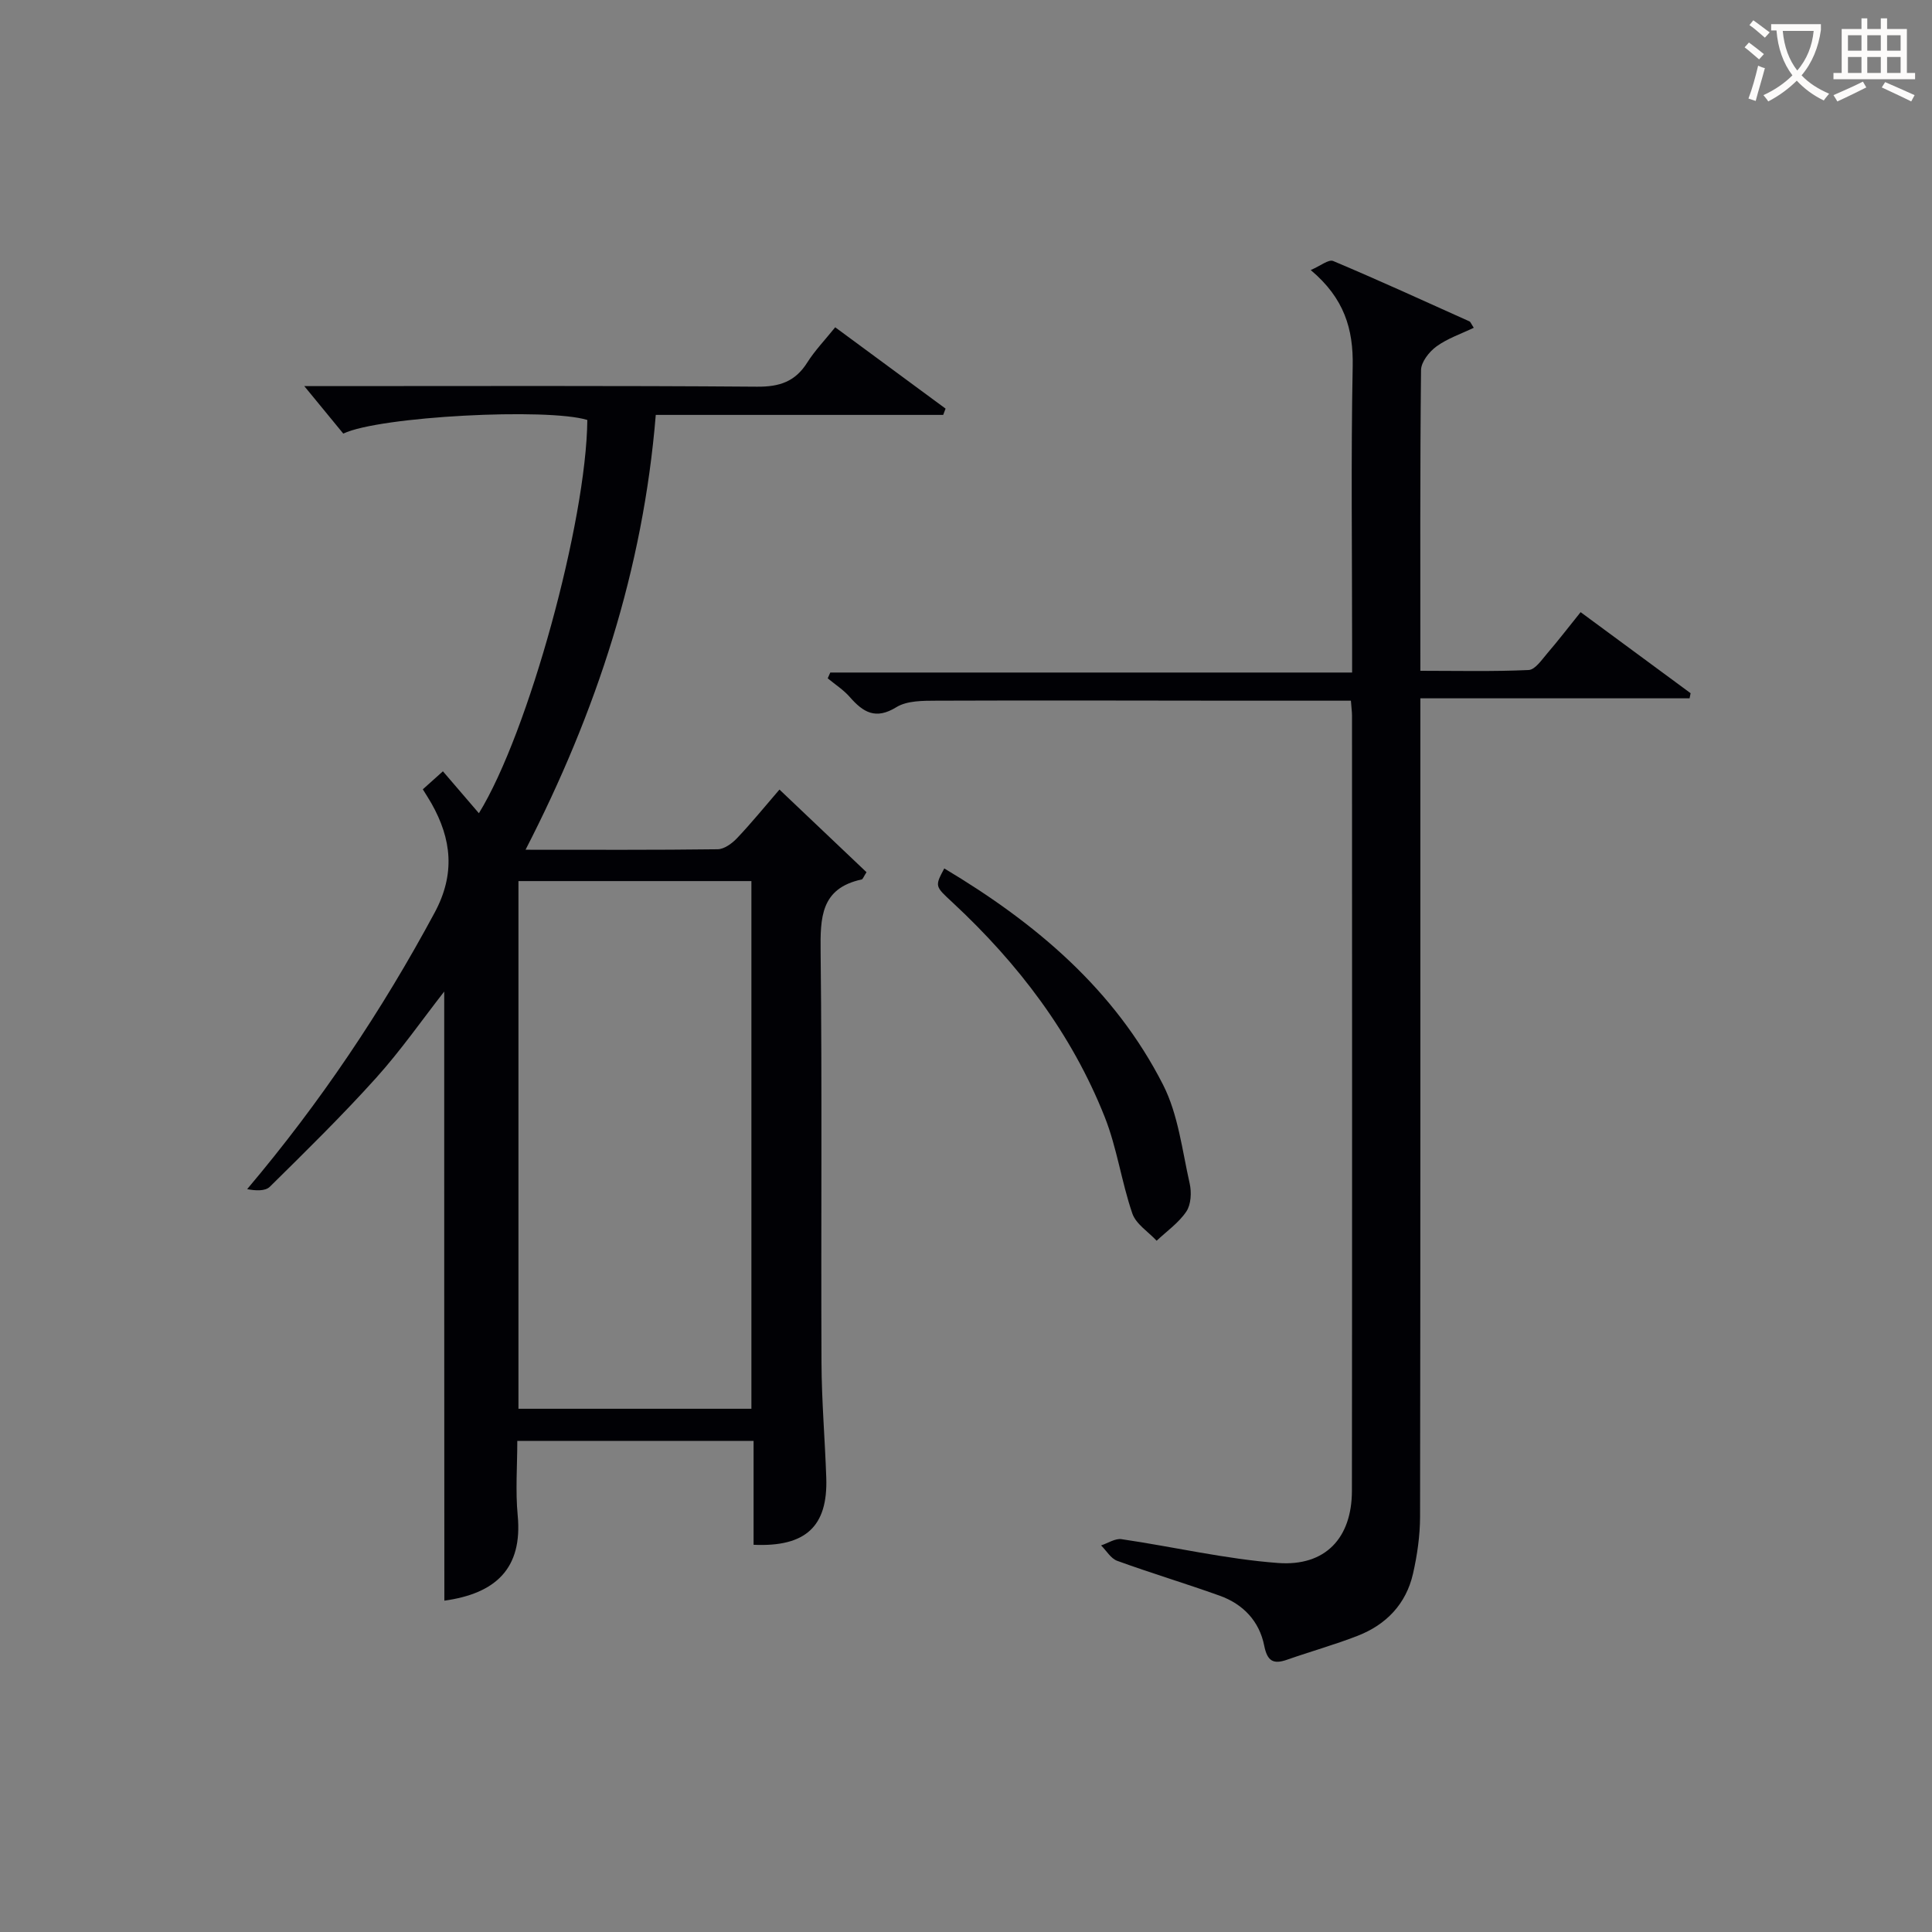 <svg enable-background="new 0 0 400 400" viewBox="0 0 400 400" xmlns="http://www.w3.org/2000/svg"><rect x="0" y="0" width="400" height="400" fill="#808080" stroke="none"/><g fill="#010105"><path d="m91.97 205.29c-4.54 5.81-8.98 12.19-14.14 17.92-7.01 7.78-14.5 15.13-21.96 22.49-.96.95-2.97.83-4.7.5 15.19-17.98 27.91-36.97 38.83-57.27 4.29-7.99 3.51-15.2-.68-22.61-.48-.85-1.02-1.66-1.78-2.9 1.31-1.17 2.53-2.27 4.16-3.73 2.52 2.94 4.94 5.76 7.45 8.68 10.25-16.61 22.25-60.43 22.45-81.42-8.21-2.54-42.98-.77-50.53 2.82-2.57-3.13-5.28-6.43-8.07-9.83h4.77c29.65 0 59.31-.11 88.96.12 4.65.04 7.9-1.04 10.39-4.98 1.57-2.49 3.66-4.66 5.8-7.32 7.81 5.76 15.33 11.3 22.85 16.84-.16.43-.33.87-.49 1.3-19.68 0-39.36 0-59.51 0-2.62 32.01-12.26 61.44-26.96 90.03 13.86 0 26.82.07 39.78-.1 1.37-.02 2.99-1.22 4.03-2.32 2.96-3.12 5.68-6.47 8.76-10.04 6.25 5.94 12.19 11.58 18.02 17.11-.63.98-.76 1.45-.99 1.5-8.5 1.83-8.59 7.89-8.51 15 .32 28.32.06 56.64.18 84.96.03 7.98.72 15.95.99 23.93.34 10.04-4.24 14.35-15.05 13.86 0-7.06 0-14.15 0-21.5-16.4 0-32.31 0-48.92 0 0 5.19-.4 10.33.08 15.38 1.06 11.06-4.58 16.22-15.18 17.69-.03-42.04-.03-84.13-.03-126.11zm63.6 86.38c0-36.76 0-73.1 0-109.25-16.34 0-32.24 0-48.23 0v109.25z"/><path d="m279.69 145.07c-8.27 0-16.07.01-23.88 0-20.66-.02-41.32-.08-61.98 0-2.78.01-6.04-.01-8.24 1.34-4.32 2.67-6.89 1.05-9.65-2.1-1.3-1.49-3.03-2.59-4.57-3.87.18-.4.35-.8.53-1.2h108.04c0-2.41 0-4.17 0-5.94 0-19.16-.25-38.33.12-57.48.15-7.72-1.76-14.09-8.69-19.91 2.02-.86 3.71-2.27 4.65-1.87 9.47 3.99 18.82 8.27 28.2 12.49.25.11.37.53.91 1.33-2.65 1.27-5.45 2.21-7.73 3.87-1.5 1.09-3.17 3.21-3.19 4.89-.22 20.49-.14 40.97-.14 62.26 7.6 0 15.02.18 22.41-.16 1.36-.06 2.74-2.14 3.89-3.48 2.27-2.64 4.39-5.41 6.88-8.5 7.71 5.68 15.24 11.23 22.77 16.78-.07.35-.14.71-.21 1.06-18.31 0-36.61 0-55.74 0v6.46c0 54.32.03 108.63-.06 162.95-.01 3.95-.58 7.96-1.46 11.82-1.43 6.28-5.55 10.57-11.48 12.87-4.79 1.86-9.76 3.25-14.61 4.95-2.9 1.02-4.09.23-4.72-2.92-1.01-5.07-4.36-8.6-9.22-10.34-7.03-2.52-14.2-4.67-21.22-7.22-1.32-.48-2.23-2.1-3.33-3.19 1.42-.46 2.92-1.49 4.24-1.29 10.81 1.59 21.54 4.12 32.4 4.93 9.83.73 15.28-5.21 15.29-14.95.06-53.48.03-106.97.02-160.45 0-.81-.12-1.62-.23-3.13z"/><path d="m195.5 179.8c19 11.34 35.29 25.11 45.31 44.81 3.13 6.16 3.94 13.53 5.5 20.42.41 1.83.29 4.34-.69 5.8-1.57 2.34-4.05 4.07-6.15 6.05-1.73-1.86-4.27-3.44-5.03-5.63-2.25-6.56-3.18-13.6-5.73-20.02-6.86-17.27-17.9-31.74-31.45-44.34-3.69-3.42-3.75-3.35-1.76-7.09z"/></g><path d="m362.1 8.8c1.1.8 2.1 1.6 3.1 2.4l-1 1.1c-1.3-1.1-2.3-2-3-2.5zm1.9 4.8c.5.2.9.4 1.4.5-.6 2.3-1.3 4.5-1.9 6.8l-1.5-.5c.8-2.1 1.4-4.3 2-6.8zm-1-9.4c1.3.9 2.4 1.8 3.4 2.5l-1 1.1c-1.4-1.2-2.4-2.1-3.2-2.6zm3.7 2.2v-1.4h10.3v1.2c-.5 3.6-1.8 6.8-4 9.4 1.5 1.6 3.4 2.8 5.7 3.8-.3.4-.7.8-1.1 1.4-2.3-1.1-4.1-2.5-5.6-4.1-1.6 1.6-3.6 3.1-5.9 4.3-.3-.5-.7-.9-1-1.3 2.4-1.1 4.4-2.5 6-4.1-1.9-2.5-3-5.6-3.3-9.3h-1.1zm8.8 0h-6.4c.3 3.3 1.3 6 3 8.2 2-2.3 3.1-5.1 3.4-8.2z" fill="#fcfbfa"/><path d="m385.3 3.8h1.3v2.2h2.8v-2.2h1.3v2.2h4.1v9.1h1.7v1.3h-16.9v-1.3h1.7v-9.1h4.1v-2.2zm.4 13.1.7 1.2c-1.8.9-3.8 1.9-6 2.9-.2-.4-.5-.8-.8-1.3 2.3-1 4.3-1.9 6.1-2.8zm-3.1-6.4h2.8v-3.2h-2.8zm0 4.6h2.8v-3.3h-2.8zm4-4.6h2.8v-3.2h-2.8zm0 4.6h2.8v-3.3h-2.8zm3.7 1.9c2.1.9 4.1 1.8 6.1 2.7l-.7 1.3c-2.2-1.1-4.2-2-6.1-2.9zm3.2-9.7h-2.8v3.2h2.8zm-2.8 7.8h2.8v-3.3h-2.8z" fill="#fcfbfa"/></svg>
